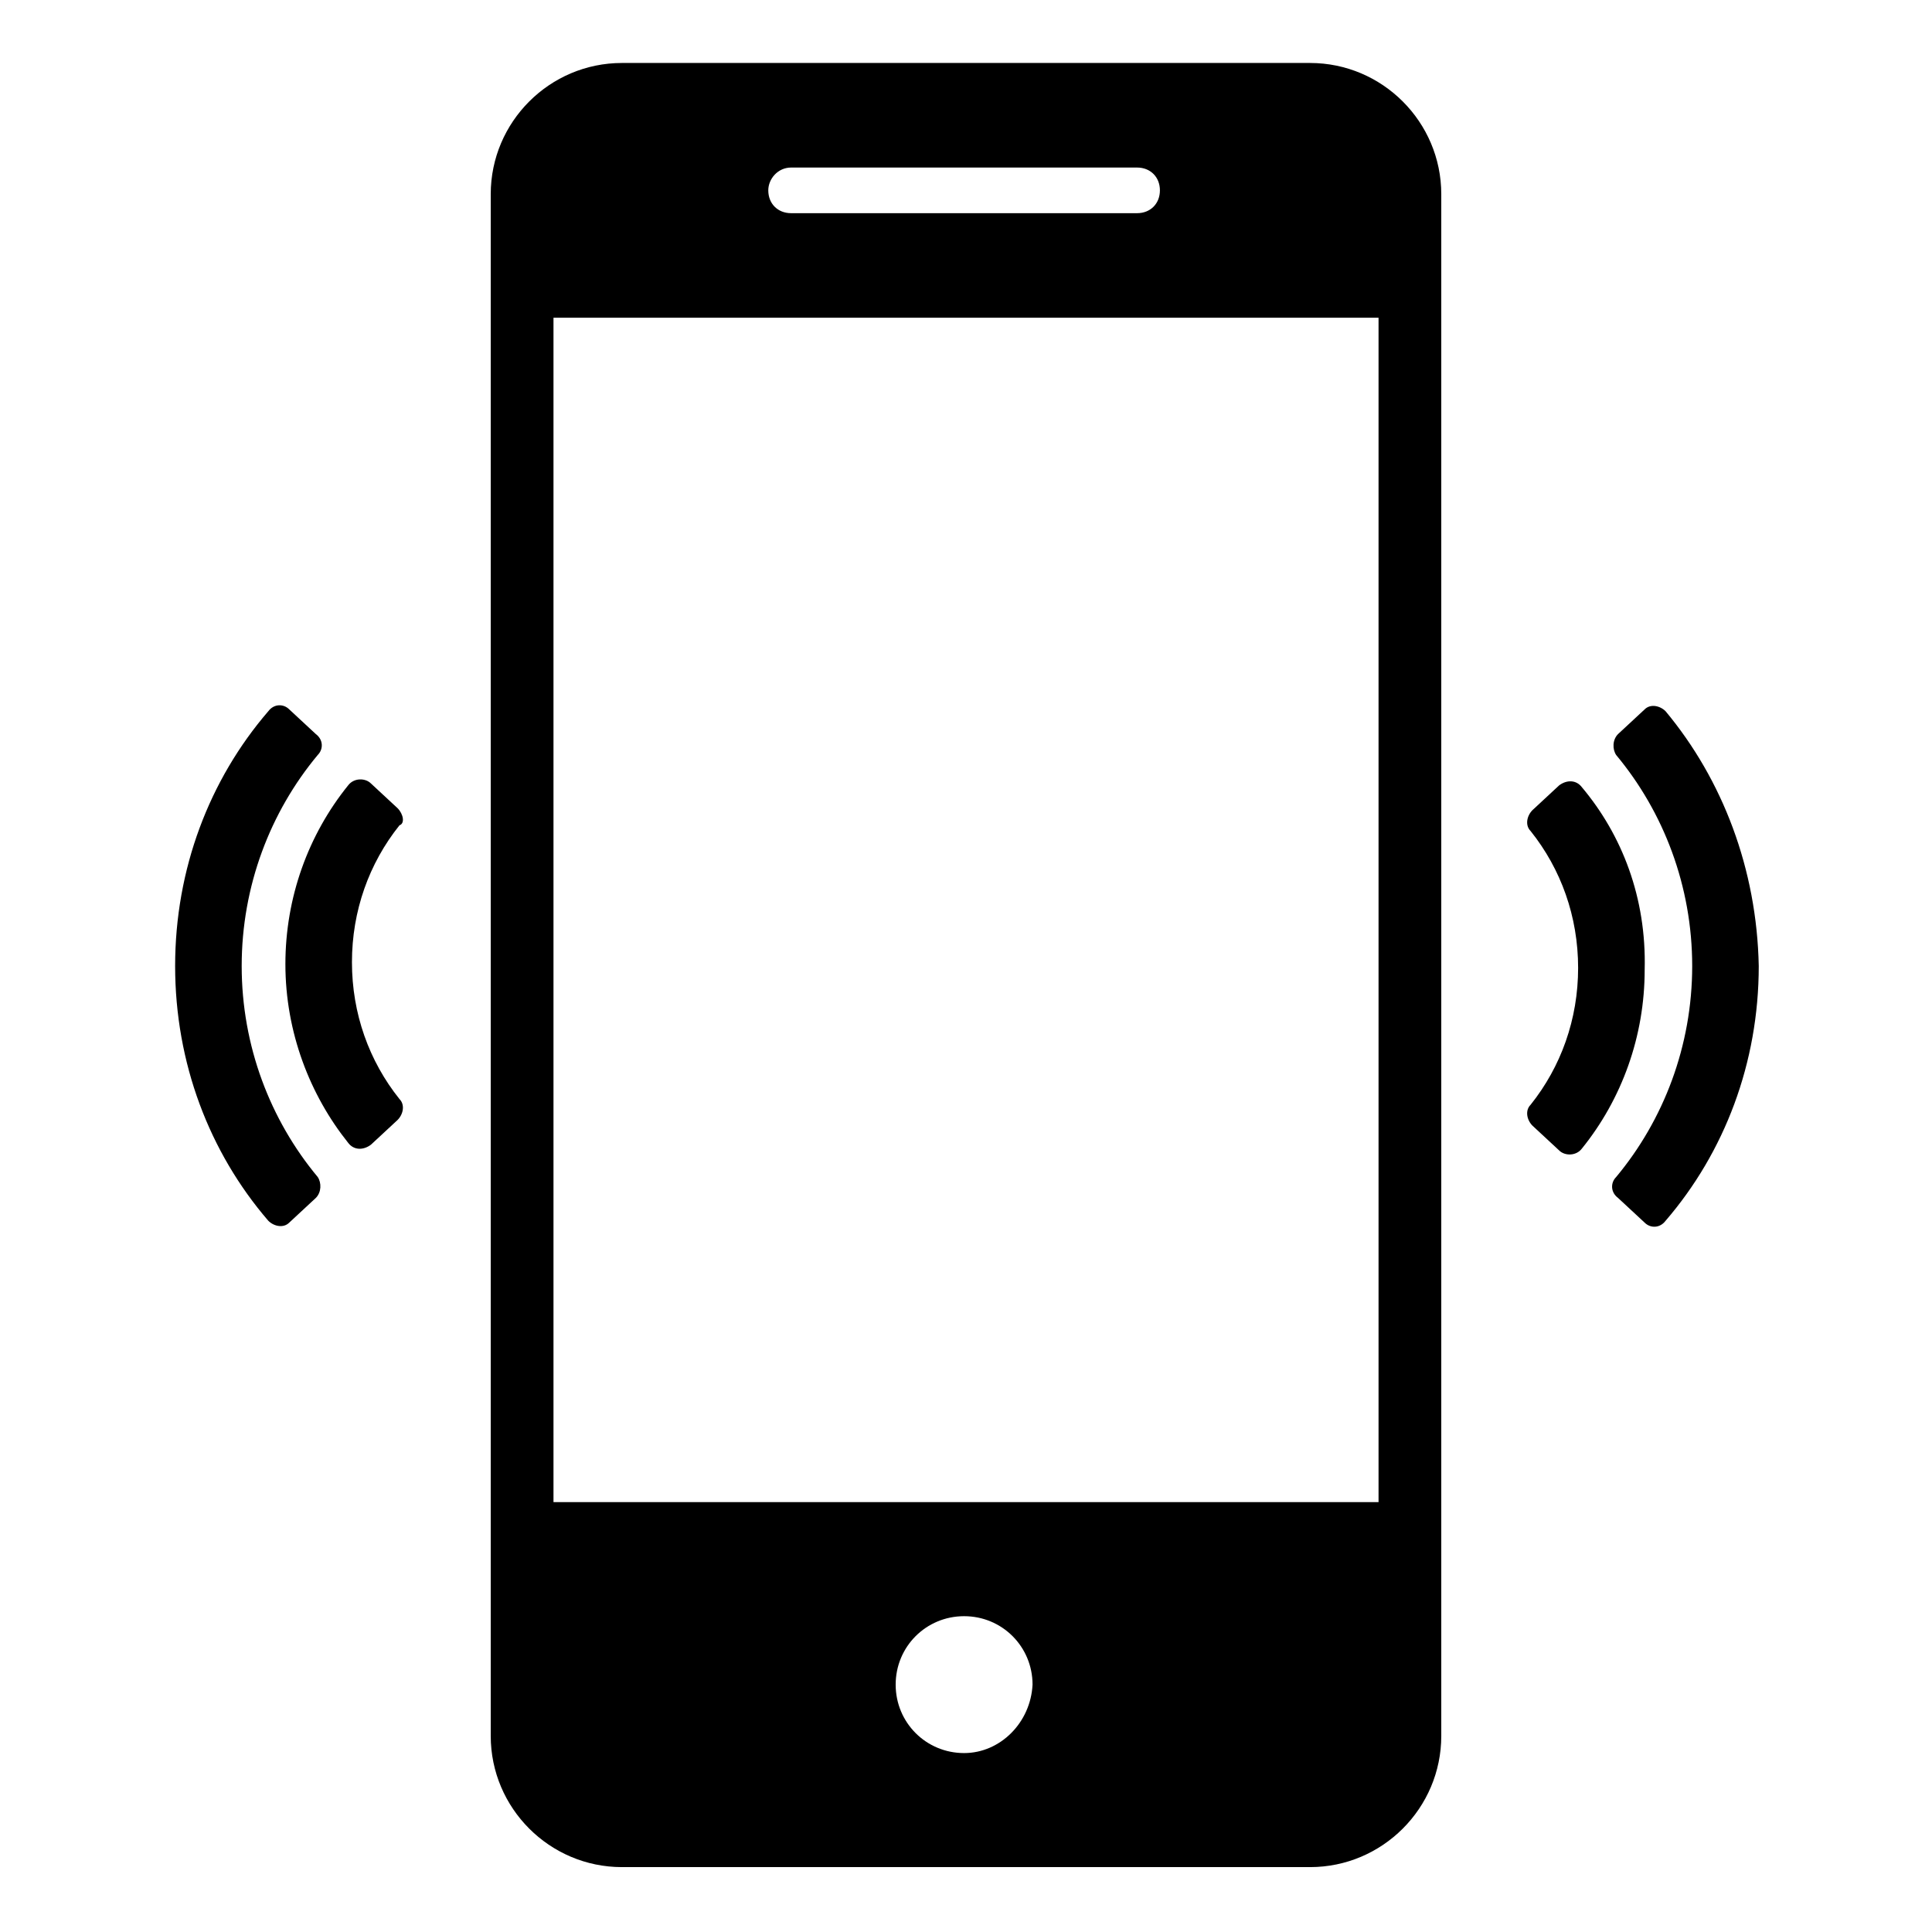 <?xml version="1.0" encoding="UTF-8"?>
<!-- The Best Svg Icon site in the world: iconSvg.co, Visit us! https://iconsvg.co -->
<svg fill="#000000" width="800px" height="800px" version="1.1" viewBox="144 144 512 512" xmlns="http://www.w3.org/2000/svg">
 <g>
  <path d="m491.19 160.69h-182.38c-19.145 0-34.762 15.617-34.762 34.762v408.59c0 19.145 15.617 34.762 34.762 34.762h182.38c19.145 0 34.762-15.617 34.762-34.762v-408.59c0-19.141-15.617-34.762-34.762-34.762zm-137.54 27.711h91.691c3.527 0 6.047 2.519 6.047 6.047 0 3.527-2.519 6.047-6.047 6.047h-91.691c-3.527 0-6.047-2.519-6.047-6.047 0-3.023 2.519-6.047 6.047-6.047zm45.848 420.18c-10.078 0-18.137-8.062-18.137-18.137 0-10.078 8.062-18.137 18.137-18.137 10.078 0 18.137 8.062 18.137 18.137-0.504 10.078-8.566 18.137-18.137 18.137zm109.83-66.5h-218.65v-313.88h218.65z"/>
  <path d="m563.23 352.64c-1.512-2.016-4.031-2.016-6.047-0.504l-7.055 6.551c-1.512 1.512-2.016 4.031-0.504 5.543 8.062 10.078 12.594 22.672 12.594 36.273 0 13.602-4.535 26.199-12.594 36.273-1.512 1.512-1.008 4.031 0.504 5.543l7.055 6.551c1.512 1.512 4.535 1.512 6.047-0.504 10.578-13.098 16.625-29.727 16.625-47.359 0.504-19.145-6.047-35.773-16.625-48.367z"/>
  <path d="m585.4 332.49c-1.512-1.512-4.031-2.016-5.543-0.504l-7.055 6.551c-1.512 1.512-1.512 4.031-0.504 5.543 12.594 15.113 20.152 34.762 20.152 55.922s-7.559 40.809-20.152 55.922c-1.512 1.512-1.512 4.031 0.504 5.543l7.055 6.551c1.512 1.512 4.031 1.512 5.543-0.504 15.617-18.137 24.688-41.816 24.688-67.512-0.508-25.695-9.574-49.375-24.688-67.512z"/>
  <path d="m249.36 358.18-7.055-6.551c-1.512-1.512-4.535-1.512-6.047 0.504-10.578 13.098-16.625 29.727-16.625 47.359 0 18.137 6.551 34.762 16.625 47.359 1.512 2.016 4.031 2.016 6.047 0.504l7.055-6.551c1.512-1.512 2.016-4.031 0.504-5.543-8.062-10.078-12.594-22.672-12.594-36.273 0-13.602 4.535-26.199 12.594-36.273 1.512-0.508 1.008-3.023-0.504-4.535z"/>
  <path d="m208.05 400c0-21.16 7.559-40.809 20.152-55.922 1.512-1.512 1.512-4.031-0.504-5.543l-7.055-6.551c-1.512-1.512-4.031-1.512-5.543 0.504-15.617 18.137-24.688 41.816-24.688 67.512s9.07 49.375 24.688 67.512c1.512 1.512 4.031 2.016 5.543 0.504l7.055-6.551c1.512-1.512 1.512-4.031 0.504-5.543-12.594-15.113-20.152-34.762-20.152-55.922z"/>
 </g>
</svg>